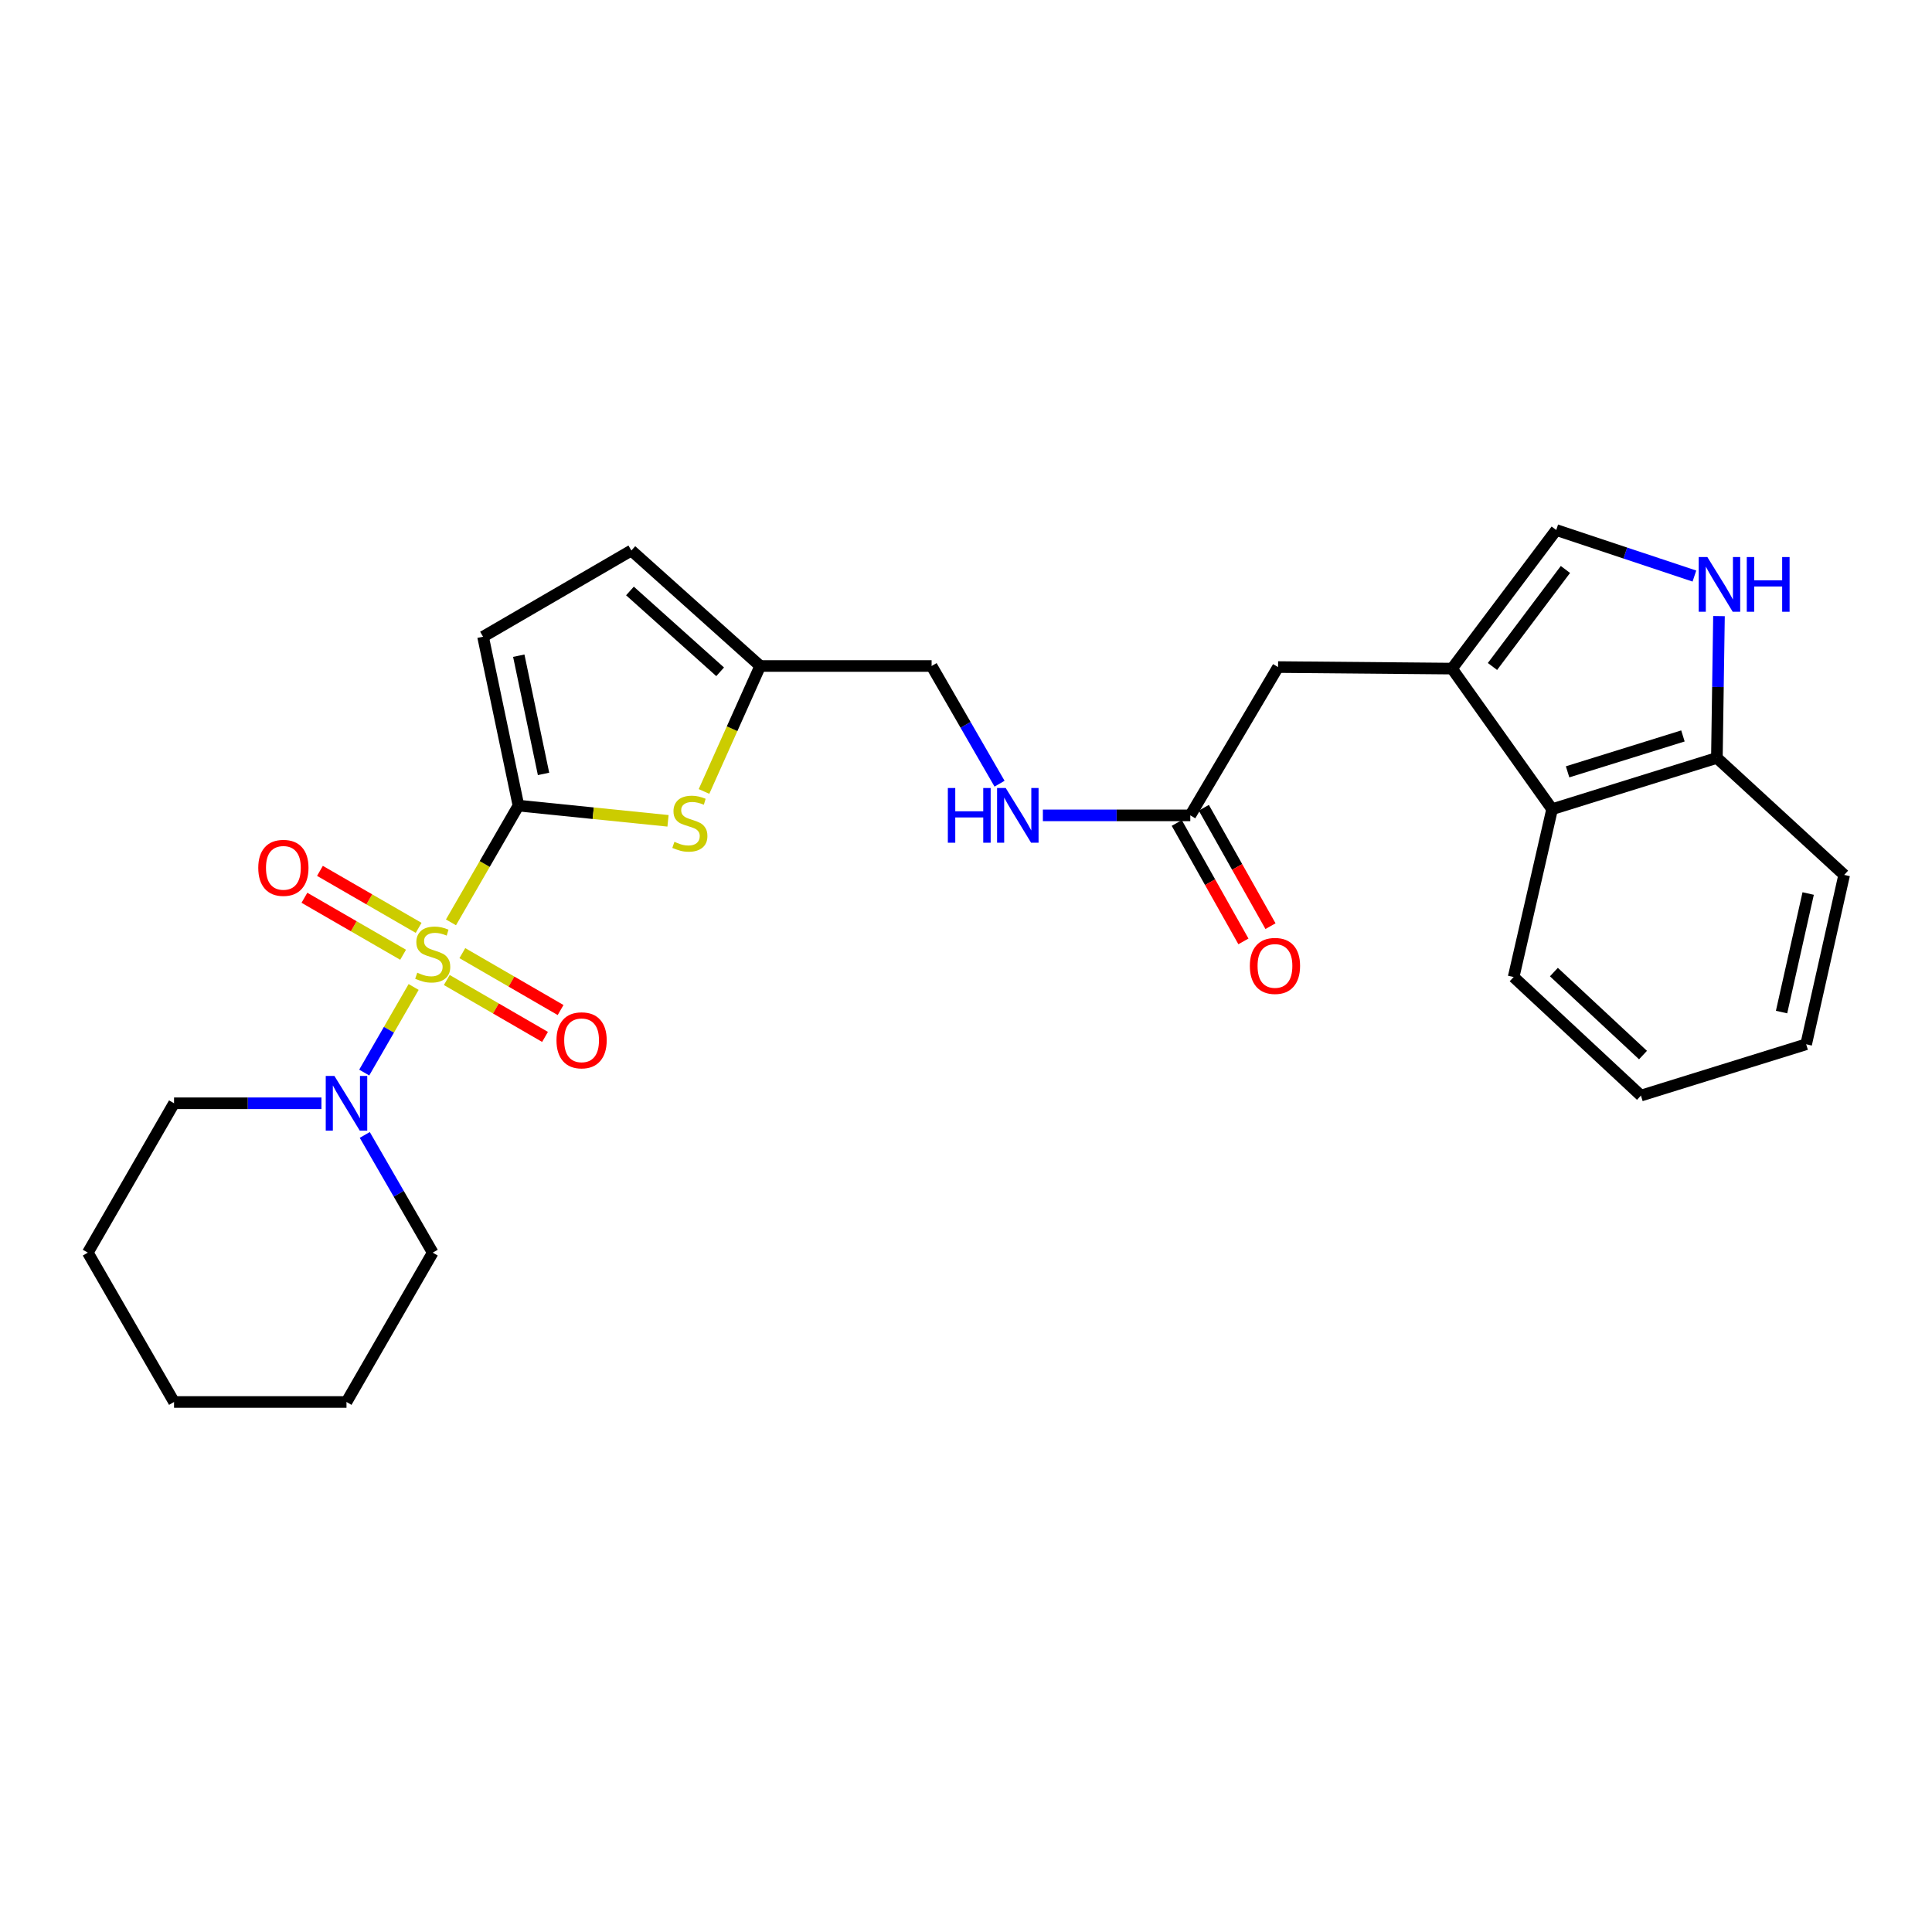 <?xml version='1.0' encoding='iso-8859-1'?>
<svg version='1.1' baseProfile='full'
              xmlns='http://www.w3.org/2000/svg'
                      xmlns:rdkit='http://www.rdkit.org/xml'
                      xmlns:xlink='http://www.w3.org/1999/xlink'
                  xml:space='preserve'
width='1000px' height='1000px' viewBox='0 0 1000 1000'>
<!-- END OF HEADER -->
<rect style='opacity:1.0;fill:#FFFFFF;stroke:none' width='1000' height='1000' x='0' y='0'> </rect>
<path class='bond-0' d='M 233.421,477.411 L 250.886,447.199' style='fill:none;fill-rule:evenodd;stroke:#CCCC00;stroke-width:6px;stroke-linecap:butt;stroke-linejoin:miter;stroke-opacity:1' />
<path class='bond-0' d='M 250.886,447.199 L 268.351,416.987' style='fill:none;fill-rule:evenodd;stroke:#000000;stroke-width:6px;stroke-linecap:butt;stroke-linejoin:miter;stroke-opacity:1' />
<path class='bond-3' d='M 214.097,510.859 L 201.31,533.008' style='fill:none;fill-rule:evenodd;stroke:#CCCC00;stroke-width:6px;stroke-linecap:butt;stroke-linejoin:miter;stroke-opacity:1' />
<path class='bond-3' d='M 201.31,533.008 L 188.523,555.156' style='fill:none;fill-rule:evenodd;stroke:#0000FF;stroke-width:6px;stroke-linecap:butt;stroke-linejoin:miter;stroke-opacity:1' />
<path class='bond-9' d='M 231.254,507.253 L 256.679,521.979' style='fill:none;fill-rule:evenodd;stroke:#CCCC00;stroke-width:6px;stroke-linecap:butt;stroke-linejoin:miter;stroke-opacity:1' />
<path class='bond-9' d='M 256.679,521.979 L 282.104,536.706' style='fill:none;fill-rule:evenodd;stroke:#FF0000;stroke-width:6px;stroke-linecap:butt;stroke-linejoin:miter;stroke-opacity:1' />
<path class='bond-9' d='M 239.312,493.34 L 264.737,508.067' style='fill:none;fill-rule:evenodd;stroke:#CCCC00;stroke-width:6px;stroke-linecap:butt;stroke-linejoin:miter;stroke-opacity:1' />
<path class='bond-9' d='M 264.737,508.067 L 290.162,522.794' style='fill:none;fill-rule:evenodd;stroke:#FF0000;stroke-width:6px;stroke-linecap:butt;stroke-linejoin:miter;stroke-opacity:1' />
<path class='bond-10' d='M 216.685,480.255 L 191.145,465.507' style='fill:none;fill-rule:evenodd;stroke:#CCCC00;stroke-width:6px;stroke-linecap:butt;stroke-linejoin:miter;stroke-opacity:1' />
<path class='bond-10' d='M 191.145,465.507 L 165.605,450.76' style='fill:none;fill-rule:evenodd;stroke:#FF0000;stroke-width:6px;stroke-linecap:butt;stroke-linejoin:miter;stroke-opacity:1' />
<path class='bond-10' d='M 208.646,494.178 L 183.105,479.43' style='fill:none;fill-rule:evenodd;stroke:#CCCC00;stroke-width:6px;stroke-linecap:butt;stroke-linejoin:miter;stroke-opacity:1' />
<path class='bond-10' d='M 183.105,479.43 L 157.565,464.683' style='fill:none;fill-rule:evenodd;stroke:#FF0000;stroke-width:6px;stroke-linecap:butt;stroke-linejoin:miter;stroke-opacity:1' />
<path class='bond-1' d='M 268.351,416.987 L 307.056,420.922' style='fill:none;fill-rule:evenodd;stroke:#000000;stroke-width:6px;stroke-linecap:butt;stroke-linejoin:miter;stroke-opacity:1' />
<path class='bond-1' d='M 307.056,420.922 L 345.762,424.858' style='fill:none;fill-rule:evenodd;stroke:#CCCC00;stroke-width:6px;stroke-linecap:butt;stroke-linejoin:miter;stroke-opacity:1' />
<path class='bond-6' d='M 268.351,416.987 L 250.031,329.57' style='fill:none;fill-rule:evenodd;stroke:#000000;stroke-width:6px;stroke-linecap:butt;stroke-linejoin:miter;stroke-opacity:1' />
<path class='bond-6' d='M 281.338,400.577 L 268.515,339.385' style='fill:none;fill-rule:evenodd;stroke:#000000;stroke-width:6px;stroke-linecap:butt;stroke-linejoin:miter;stroke-opacity:1' />
<path class='bond-8' d='M 364.393,409.661 L 378.935,377.19' style='fill:none;fill-rule:evenodd;stroke:#CCCC00;stroke-width:6px;stroke-linecap:butt;stroke-linejoin:miter;stroke-opacity:1' />
<path class='bond-8' d='M 378.935,377.19 L 393.478,344.719' style='fill:none;fill-rule:evenodd;stroke:#000000;stroke-width:6px;stroke-linecap:butt;stroke-linejoin:miter;stroke-opacity:1' />
<path class='bond-2' d='M 751.559,346.067 L 661.516,345.272' style='fill:none;fill-rule:evenodd;stroke:#000000;stroke-width:6px;stroke-linecap:butt;stroke-linejoin:miter;stroke-opacity:1' />
<path class='bond-5' d='M 751.559,346.067 L 805.507,274.335' style='fill:none;fill-rule:evenodd;stroke:#000000;stroke-width:6px;stroke-linecap:butt;stroke-linejoin:miter;stroke-opacity:1' />
<path class='bond-5' d='M 772.5,344.971 L 810.264,294.758' style='fill:none;fill-rule:evenodd;stroke:#000000;stroke-width:6px;stroke-linecap:butt;stroke-linejoin:miter;stroke-opacity:1' />
<path class='bond-7' d='M 751.559,346.067 L 803.364,418.836' style='fill:none;fill-rule:evenodd;stroke:#000000;stroke-width:6px;stroke-linecap:butt;stroke-linejoin:miter;stroke-opacity:1' />
<path class='bond-18' d='M 188.807,587.445 L 206.392,617.907' style='fill:none;fill-rule:evenodd;stroke:#0000FF;stroke-width:6px;stroke-linecap:butt;stroke-linejoin:miter;stroke-opacity:1' />
<path class='bond-18' d='M 206.392,617.907 L 223.977,648.368' style='fill:none;fill-rule:evenodd;stroke:#000000;stroke-width:6px;stroke-linecap:butt;stroke-linejoin:miter;stroke-opacity:1' />
<path class='bond-19' d='M 166.373,571.053 L 128.23,571.053' style='fill:none;fill-rule:evenodd;stroke:#0000FF;stroke-width:6px;stroke-linecap:butt;stroke-linejoin:miter;stroke-opacity:1' />
<path class='bond-19' d='M 128.23,571.053 L 90.087,571.053' style='fill:none;fill-rule:evenodd;stroke:#000000;stroke-width:6px;stroke-linecap:butt;stroke-linejoin:miter;stroke-opacity:1' />
<path class='bond-4' d='M 877.019,298.167 L 841.263,286.251' style='fill:none;fill-rule:evenodd;stroke:#0000FF;stroke-width:6px;stroke-linecap:butt;stroke-linejoin:miter;stroke-opacity:1' />
<path class='bond-4' d='M 841.263,286.251 L 805.507,274.335' style='fill:none;fill-rule:evenodd;stroke:#000000;stroke-width:6px;stroke-linecap:butt;stroke-linejoin:miter;stroke-opacity:1' />
<path class='bond-29' d='M 889.742,318.894 L 889.199,355.592' style='fill:none;fill-rule:evenodd;stroke:#0000FF;stroke-width:6px;stroke-linecap:butt;stroke-linejoin:miter;stroke-opacity:1' />
<path class='bond-29' d='M 889.199,355.592 L 888.655,392.29' style='fill:none;fill-rule:evenodd;stroke:#000000;stroke-width:6px;stroke-linecap:butt;stroke-linejoin:miter;stroke-opacity:1' />
<path class='bond-12' d='M 250.031,329.57 L 326.792,284.946' style='fill:none;fill-rule:evenodd;stroke:#000000;stroke-width:6px;stroke-linecap:butt;stroke-linejoin:miter;stroke-opacity:1' />
<path class='bond-14' d='M 803.364,418.836 L 888.655,392.29' style='fill:none;fill-rule:evenodd;stroke:#000000;stroke-width:6px;stroke-linecap:butt;stroke-linejoin:miter;stroke-opacity:1' />
<path class='bond-14' d='M 811.38,399.503 L 871.083,380.921' style='fill:none;fill-rule:evenodd;stroke:#000000;stroke-width:6px;stroke-linecap:butt;stroke-linejoin:miter;stroke-opacity:1' />
<path class='bond-20' d='M 803.364,418.836 L 783.455,505.707' style='fill:none;fill-rule:evenodd;stroke:#000000;stroke-width:6px;stroke-linecap:butt;stroke-linejoin:miter;stroke-opacity:1' />
<path class='bond-17' d='M 393.478,344.719 L 482.199,344.719' style='fill:none;fill-rule:evenodd;stroke:#000000;stroke-width:6px;stroke-linecap:butt;stroke-linejoin:miter;stroke-opacity:1' />
<path class='bond-27' d='M 393.478,344.719 L 326.792,284.946' style='fill:none;fill-rule:evenodd;stroke:#000000;stroke-width:6px;stroke-linecap:butt;stroke-linejoin:miter;stroke-opacity:1' />
<path class='bond-27' d='M 372.744,347.725 L 326.064,305.884' style='fill:none;fill-rule:evenodd;stroke:#000000;stroke-width:6px;stroke-linecap:butt;stroke-linejoin:miter;stroke-opacity:1' />
<path class='bond-11' d='M 616.097,422.033 L 577.946,422.033' style='fill:none;fill-rule:evenodd;stroke:#000000;stroke-width:6px;stroke-linecap:butt;stroke-linejoin:miter;stroke-opacity:1' />
<path class='bond-11' d='M 577.946,422.033 L 539.794,422.033' style='fill:none;fill-rule:evenodd;stroke:#0000FF;stroke-width:6px;stroke-linecap:butt;stroke-linejoin:miter;stroke-opacity:1' />
<path class='bond-13' d='M 616.097,422.033 L 661.516,345.272' style='fill:none;fill-rule:evenodd;stroke:#000000;stroke-width:6px;stroke-linecap:butt;stroke-linejoin:miter;stroke-opacity:1' />
<path class='bond-16' d='M 609.092,425.977 L 626.343,456.621' style='fill:none;fill-rule:evenodd;stroke:#000000;stroke-width:6px;stroke-linecap:butt;stroke-linejoin:miter;stroke-opacity:1' />
<path class='bond-16' d='M 626.343,456.621 L 643.594,487.265' style='fill:none;fill-rule:evenodd;stroke:#FF0000;stroke-width:6px;stroke-linecap:butt;stroke-linejoin:miter;stroke-opacity:1' />
<path class='bond-16' d='M 623.102,418.09 L 640.353,448.734' style='fill:none;fill-rule:evenodd;stroke:#000000;stroke-width:6px;stroke-linecap:butt;stroke-linejoin:miter;stroke-opacity:1' />
<path class='bond-16' d='M 640.353,448.734 L 657.604,479.378' style='fill:none;fill-rule:evenodd;stroke:#FF0000;stroke-width:6px;stroke-linecap:butt;stroke-linejoin:miter;stroke-opacity:1' />
<path class='bond-21' d='M 888.655,392.29 L 954.545,452.857' style='fill:none;fill-rule:evenodd;stroke:#000000;stroke-width:6px;stroke-linecap:butt;stroke-linejoin:miter;stroke-opacity:1' />
<path class='bond-15' d='M 517.362,405.642 L 499.78,375.18' style='fill:none;fill-rule:evenodd;stroke:#0000FF;stroke-width:6px;stroke-linecap:butt;stroke-linejoin:miter;stroke-opacity:1' />
<path class='bond-15' d='M 499.78,375.18 L 482.199,344.719' style='fill:none;fill-rule:evenodd;stroke:#000000;stroke-width:6px;stroke-linecap:butt;stroke-linejoin:miter;stroke-opacity:1' />
<path class='bond-22' d='M 223.977,648.368 L 179.344,725.665' style='fill:none;fill-rule:evenodd;stroke:#000000;stroke-width:6px;stroke-linecap:butt;stroke-linejoin:miter;stroke-opacity:1' />
<path class='bond-23' d='M 90.087,571.053 L 45.455,648.368' style='fill:none;fill-rule:evenodd;stroke:#000000;stroke-width:6px;stroke-linecap:butt;stroke-linejoin:miter;stroke-opacity:1' />
<path class='bond-24' d='M 783.455,505.707 L 849.345,567.07' style='fill:none;fill-rule:evenodd;stroke:#000000;stroke-width:6px;stroke-linecap:butt;stroke-linejoin:miter;stroke-opacity:1' />
<path class='bond-24' d='M 804.295,503.146 L 850.419,546.1' style='fill:none;fill-rule:evenodd;stroke:#000000;stroke-width:6px;stroke-linecap:butt;stroke-linejoin:miter;stroke-opacity:1' />
<path class='bond-30' d='M 954.545,452.857 L 934.868,540.515' style='fill:none;fill-rule:evenodd;stroke:#000000;stroke-width:6px;stroke-linecap:butt;stroke-linejoin:miter;stroke-opacity:1' />
<path class='bond-30' d='M 935.907,462.485 L 922.133,523.845' style='fill:none;fill-rule:evenodd;stroke:#000000;stroke-width:6px;stroke-linecap:butt;stroke-linejoin:miter;stroke-opacity:1' />
<path class='bond-28' d='M 179.344,725.665 L 90.087,725.665' style='fill:none;fill-rule:evenodd;stroke:#000000;stroke-width:6px;stroke-linecap:butt;stroke-linejoin:miter;stroke-opacity:1' />
<path class='bond-26' d='M 45.455,648.368 L 90.087,725.665' style='fill:none;fill-rule:evenodd;stroke:#000000;stroke-width:6px;stroke-linecap:butt;stroke-linejoin:miter;stroke-opacity:1' />
<path class='bond-25' d='M 849.345,567.07 L 934.868,540.515' style='fill:none;fill-rule:evenodd;stroke:#000000;stroke-width:6px;stroke-linecap:butt;stroke-linejoin:miter;stroke-opacity:1' />
<path  class='atom-0' d='M 215.977 503.468
Q 216.297 503.588, 217.617 504.148
Q 218.937 504.708, 220.377 505.068
Q 221.857 505.388, 223.297 505.388
Q 225.977 505.388, 227.537 504.108
Q 229.097 502.788, 229.097 500.508
Q 229.097 498.948, 228.297 497.988
Q 227.537 497.028, 226.337 496.508
Q 225.137 495.988, 223.137 495.388
Q 220.617 494.628, 219.097 493.908
Q 217.617 493.188, 216.537 491.668
Q 215.497 490.148, 215.497 487.588
Q 215.497 484.028, 217.897 481.828
Q 220.337 479.628, 225.137 479.628
Q 228.417 479.628, 232.137 481.188
L 231.217 484.268
Q 227.817 482.868, 225.257 482.868
Q 222.497 482.868, 220.977 484.028
Q 219.457 485.148, 219.497 487.108
Q 219.497 488.628, 220.257 489.548
Q 221.057 490.468, 222.177 490.988
Q 223.337 491.508, 225.257 492.108
Q 227.817 492.908, 229.337 493.708
Q 230.857 494.508, 231.937 496.148
Q 233.057 497.748, 233.057 500.508
Q 233.057 504.428, 230.417 506.548
Q 227.817 508.628, 223.457 508.628
Q 220.937 508.628, 219.017 508.068
Q 217.137 507.548, 214.897 506.628
L 215.977 503.468
' fill='#CCCC00'/>
<path  class='atom-2' d='M 349.071 435.728
Q 349.391 435.848, 350.711 436.408
Q 352.031 436.968, 353.471 437.328
Q 354.951 437.648, 356.391 437.648
Q 359.071 437.648, 360.631 436.368
Q 362.191 435.048, 362.191 432.768
Q 362.191 431.208, 361.391 430.248
Q 360.631 429.288, 359.431 428.768
Q 358.231 428.248, 356.231 427.648
Q 353.711 426.888, 352.191 426.168
Q 350.711 425.448, 349.631 423.928
Q 348.591 422.408, 348.591 419.848
Q 348.591 416.288, 350.991 414.088
Q 353.431 411.888, 358.231 411.888
Q 361.511 411.888, 365.231 413.448
L 364.311 416.528
Q 360.911 415.128, 358.351 415.128
Q 355.591 415.128, 354.071 416.288
Q 352.551 417.408, 352.591 419.368
Q 352.591 420.888, 353.351 421.808
Q 354.151 422.728, 355.271 423.248
Q 356.431 423.768, 358.351 424.368
Q 360.911 425.168, 362.431 425.968
Q 363.951 426.768, 365.031 428.408
Q 366.151 430.008, 366.151 432.768
Q 366.151 436.688, 363.511 438.808
Q 360.911 440.888, 356.551 440.888
Q 354.031 440.888, 352.111 440.328
Q 350.231 439.808, 347.991 438.888
L 349.071 435.728
' fill='#CCCC00'/>
<path  class='atom-4' d='M 173.084 556.893
L 182.364 571.893
Q 183.284 573.373, 184.764 576.053
Q 186.244 578.733, 186.324 578.893
L 186.324 556.893
L 190.084 556.893
L 190.084 585.213
L 186.204 585.213
L 176.244 568.813
Q 175.084 566.893, 173.844 564.693
Q 172.644 562.493, 172.284 561.813
L 172.284 585.213
L 168.604 585.213
L 168.604 556.893
L 173.084 556.893
' fill='#0000FF'/>
<path  class='atom-5' d='M 883.726 288.328
L 893.006 303.328
Q 893.926 304.808, 895.406 307.488
Q 896.886 310.168, 896.966 310.328
L 896.966 288.328
L 900.726 288.328
L 900.726 316.648
L 896.846 316.648
L 886.886 300.248
Q 885.726 298.328, 884.486 296.128
Q 883.286 293.928, 882.926 293.248
L 882.926 316.648
L 879.246 316.648
L 879.246 288.328
L 883.726 288.328
' fill='#0000FF'/>
<path  class='atom-5' d='M 904.126 288.328
L 907.966 288.328
L 907.966 300.368
L 922.446 300.368
L 922.446 288.328
L 926.286 288.328
L 926.286 316.648
L 922.446 316.648
L 922.446 303.568
L 907.966 303.568
L 907.966 316.648
L 904.126 316.648
L 904.126 288.328
' fill='#0000FF'/>
<path  class='atom-10' d='M 288.033 538.46
Q 288.033 531.66, 291.393 527.86
Q 294.753 524.06, 301.033 524.06
Q 307.313 524.06, 310.673 527.86
Q 314.033 531.66, 314.033 538.46
Q 314.033 545.34, 310.633 549.26
Q 307.233 553.14, 301.033 553.14
Q 294.793 553.14, 291.393 549.26
Q 288.033 545.38, 288.033 538.46
M 301.033 549.94
Q 305.353 549.94, 307.673 547.06
Q 310.033 544.14, 310.033 538.46
Q 310.033 532.9, 307.673 530.1
Q 305.353 527.26, 301.033 527.26
Q 296.713 527.26, 294.353 530.06
Q 292.033 532.86, 292.033 538.46
Q 292.033 544.18, 294.353 547.06
Q 296.713 549.94, 301.033 549.94
' fill='#FF0000'/>
<path  class='atom-11' d='M 133.68 449.195
Q 133.68 442.395, 137.04 438.595
Q 140.4 434.795, 146.68 434.795
Q 152.96 434.795, 156.32 438.595
Q 159.68 442.395, 159.68 449.195
Q 159.68 456.075, 156.28 459.995
Q 152.88 463.875, 146.68 463.875
Q 140.44 463.875, 137.04 459.995
Q 133.68 456.115, 133.68 449.195
M 146.68 460.675
Q 151 460.675, 153.32 457.795
Q 155.68 454.875, 155.68 449.195
Q 155.68 443.635, 153.32 440.835
Q 151 437.995, 146.68 437.995
Q 142.36 437.995, 140 440.795
Q 137.68 443.595, 137.68 449.195
Q 137.68 454.915, 140 457.795
Q 142.36 460.675, 146.68 460.675
' fill='#FF0000'/>
<path  class='atom-16' d='M 490.603 407.873
L 494.443 407.873
L 494.443 419.913
L 508.923 419.913
L 508.923 407.873
L 512.763 407.873
L 512.763 436.193
L 508.923 436.193
L 508.923 423.113
L 494.443 423.113
L 494.443 436.193
L 490.603 436.193
L 490.603 407.873
' fill='#0000FF'/>
<path  class='atom-16' d='M 520.563 407.873
L 529.843 422.873
Q 530.763 424.353, 532.243 427.033
Q 533.723 429.713, 533.803 429.873
L 533.803 407.873
L 537.563 407.873
L 537.563 436.193
L 533.683 436.193
L 523.723 419.793
Q 522.563 417.873, 521.323 415.673
Q 520.123 413.473, 519.763 412.793
L 519.763 436.193
L 516.083 436.193
L 516.083 407.873
L 520.563 407.873
' fill='#0000FF'/>
<path  class='atom-17' d='M 646.917 499.955
Q 646.917 493.155, 650.277 489.355
Q 653.637 485.555, 659.917 485.555
Q 666.197 485.555, 669.557 489.355
Q 672.917 493.155, 672.917 499.955
Q 672.917 506.835, 669.517 510.755
Q 666.117 514.635, 659.917 514.635
Q 653.677 514.635, 650.277 510.755
Q 646.917 506.875, 646.917 499.955
M 659.917 511.435
Q 664.237 511.435, 666.557 508.555
Q 668.917 505.635, 668.917 499.955
Q 668.917 494.395, 666.557 491.595
Q 664.237 488.755, 659.917 488.755
Q 655.597 488.755, 653.237 491.555
Q 650.917 494.355, 650.917 499.955
Q 650.917 505.675, 653.237 508.555
Q 655.597 511.435, 659.917 511.435
' fill='#FF0000'/>
</svg>
